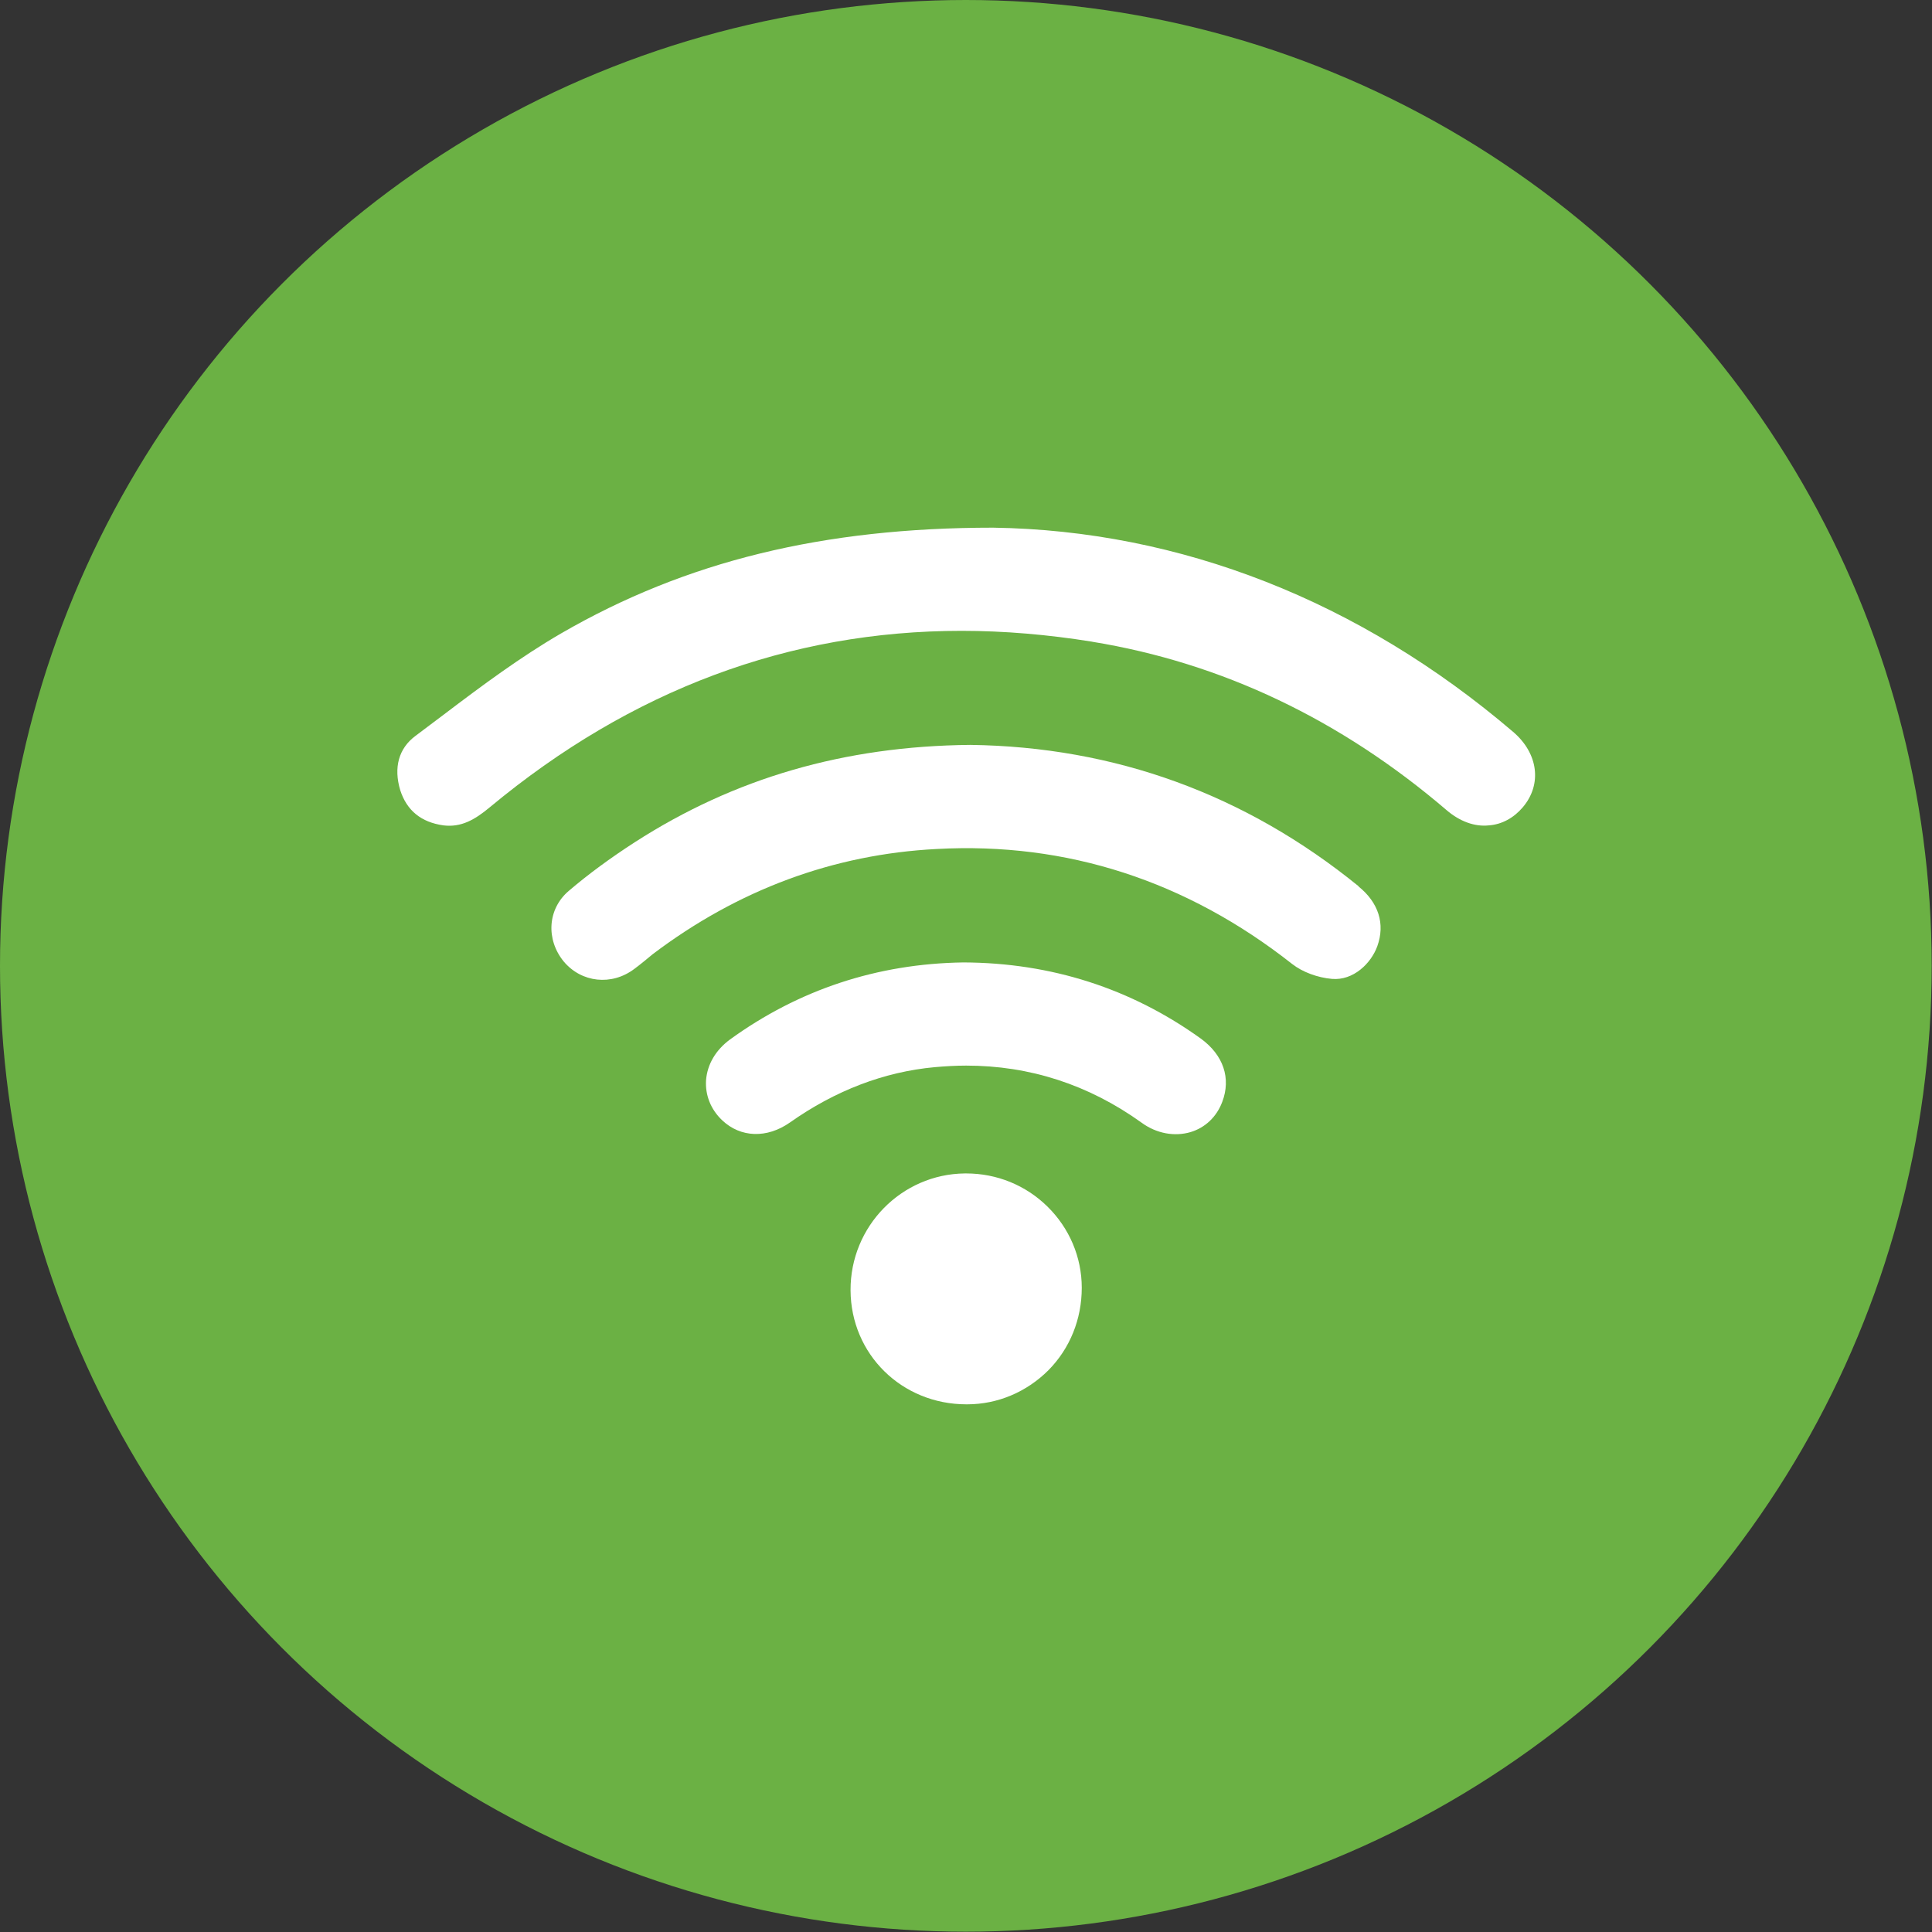 <svg xmlns="http://www.w3.org/2000/svg" id="Layer_2" viewBox="0 0 62.17 62.17"><rect x="0" y="0" width="62.17" height="62.17" fill="#333333" stroke="none"/><g id="Layer_1-2"><g><circle cx="31.08" cy="31.08" r="31.08" fill="#6bb144"></circle><g><path d="M35.14,20.65c4.18,.68,8.01,2.51,11.41,5.42,.42,.36,.9,.54,1.36,.49,.42-.03,.8-.24,1.09-.58,.63-.74,.5-1.74-.31-2.43-4.93-4.21-10.71-6.48-16.73-6.57-5.47,0-9.89,1.08-13.9,3.4-1.31,.76-2.56,1.69-3.76,2.6-.31,.23-.62,.47-.93,.7-.54,.4-.71,1.02-.49,1.75,.21,.65,.67,1.03,1.39,1.13,.57,.07,1.01-.18,1.5-.59,4.54-3.77,9.63-5.67,15.17-5.67,1.38,0,2.78,.12,4.21,.35Z" fill="#fff"></path><path d="M43.72,28.52c-3.64-2.96-7.85-4.49-12.5-4.55-4.06,.04-7.59,1.07-10.79,3.13-.79,.51-1.51,1.04-2.13,1.57-.68,.58-.74,1.56-.16,2.27,.57,.68,1.54,.79,2.27,.24,.11-.08,.22-.17,.32-.25,.09-.08,.19-.15,.28-.23,2.74-2.07,5.81-3.21,9.13-3.38,4.19-.23,8.05,1.03,11.44,3.7,.33,.26,.82,.44,1.28,.48,.69,.06,1.26-.5,1.46-1.05,.26-.72,.04-1.41-.61-1.93Z" fill="#fff"></path><path d="M39.33,35.46c.29-.76,.04-1.51-.69-2.04-2.24-1.61-4.81-2.44-7.64-2.45-2.78,.04-5.3,.88-7.51,2.48-.46,.34-.73,.8-.77,1.31-.03,.48,.15,.94,.52,1.29,.59,.56,1.44,.59,2.18,.07,1.46-1.03,3.03-1.63,4.66-1.78,.34-.03,.68-.05,1.01-.05,2.04,0,3.94,.61,5.65,1.84,.48,.35,1.06,.45,1.57,.3,.47-.14,.84-.49,1.02-.97Z" fill="#fff"></path><path d="M31.08,37.76h-.03c-2.04,.02-3.69,1.7-3.68,3.76,.01,2.06,1.65,3.67,3.73,3.67h.02c.99,0,1.92-.4,2.62-1.1,.69-.7,1.07-1.64,1.07-2.65,0-.99-.4-1.92-1.1-2.61-.7-.69-1.63-1.07-2.62-1.07Z" fill="#fff"></path></g></g></g></svg>